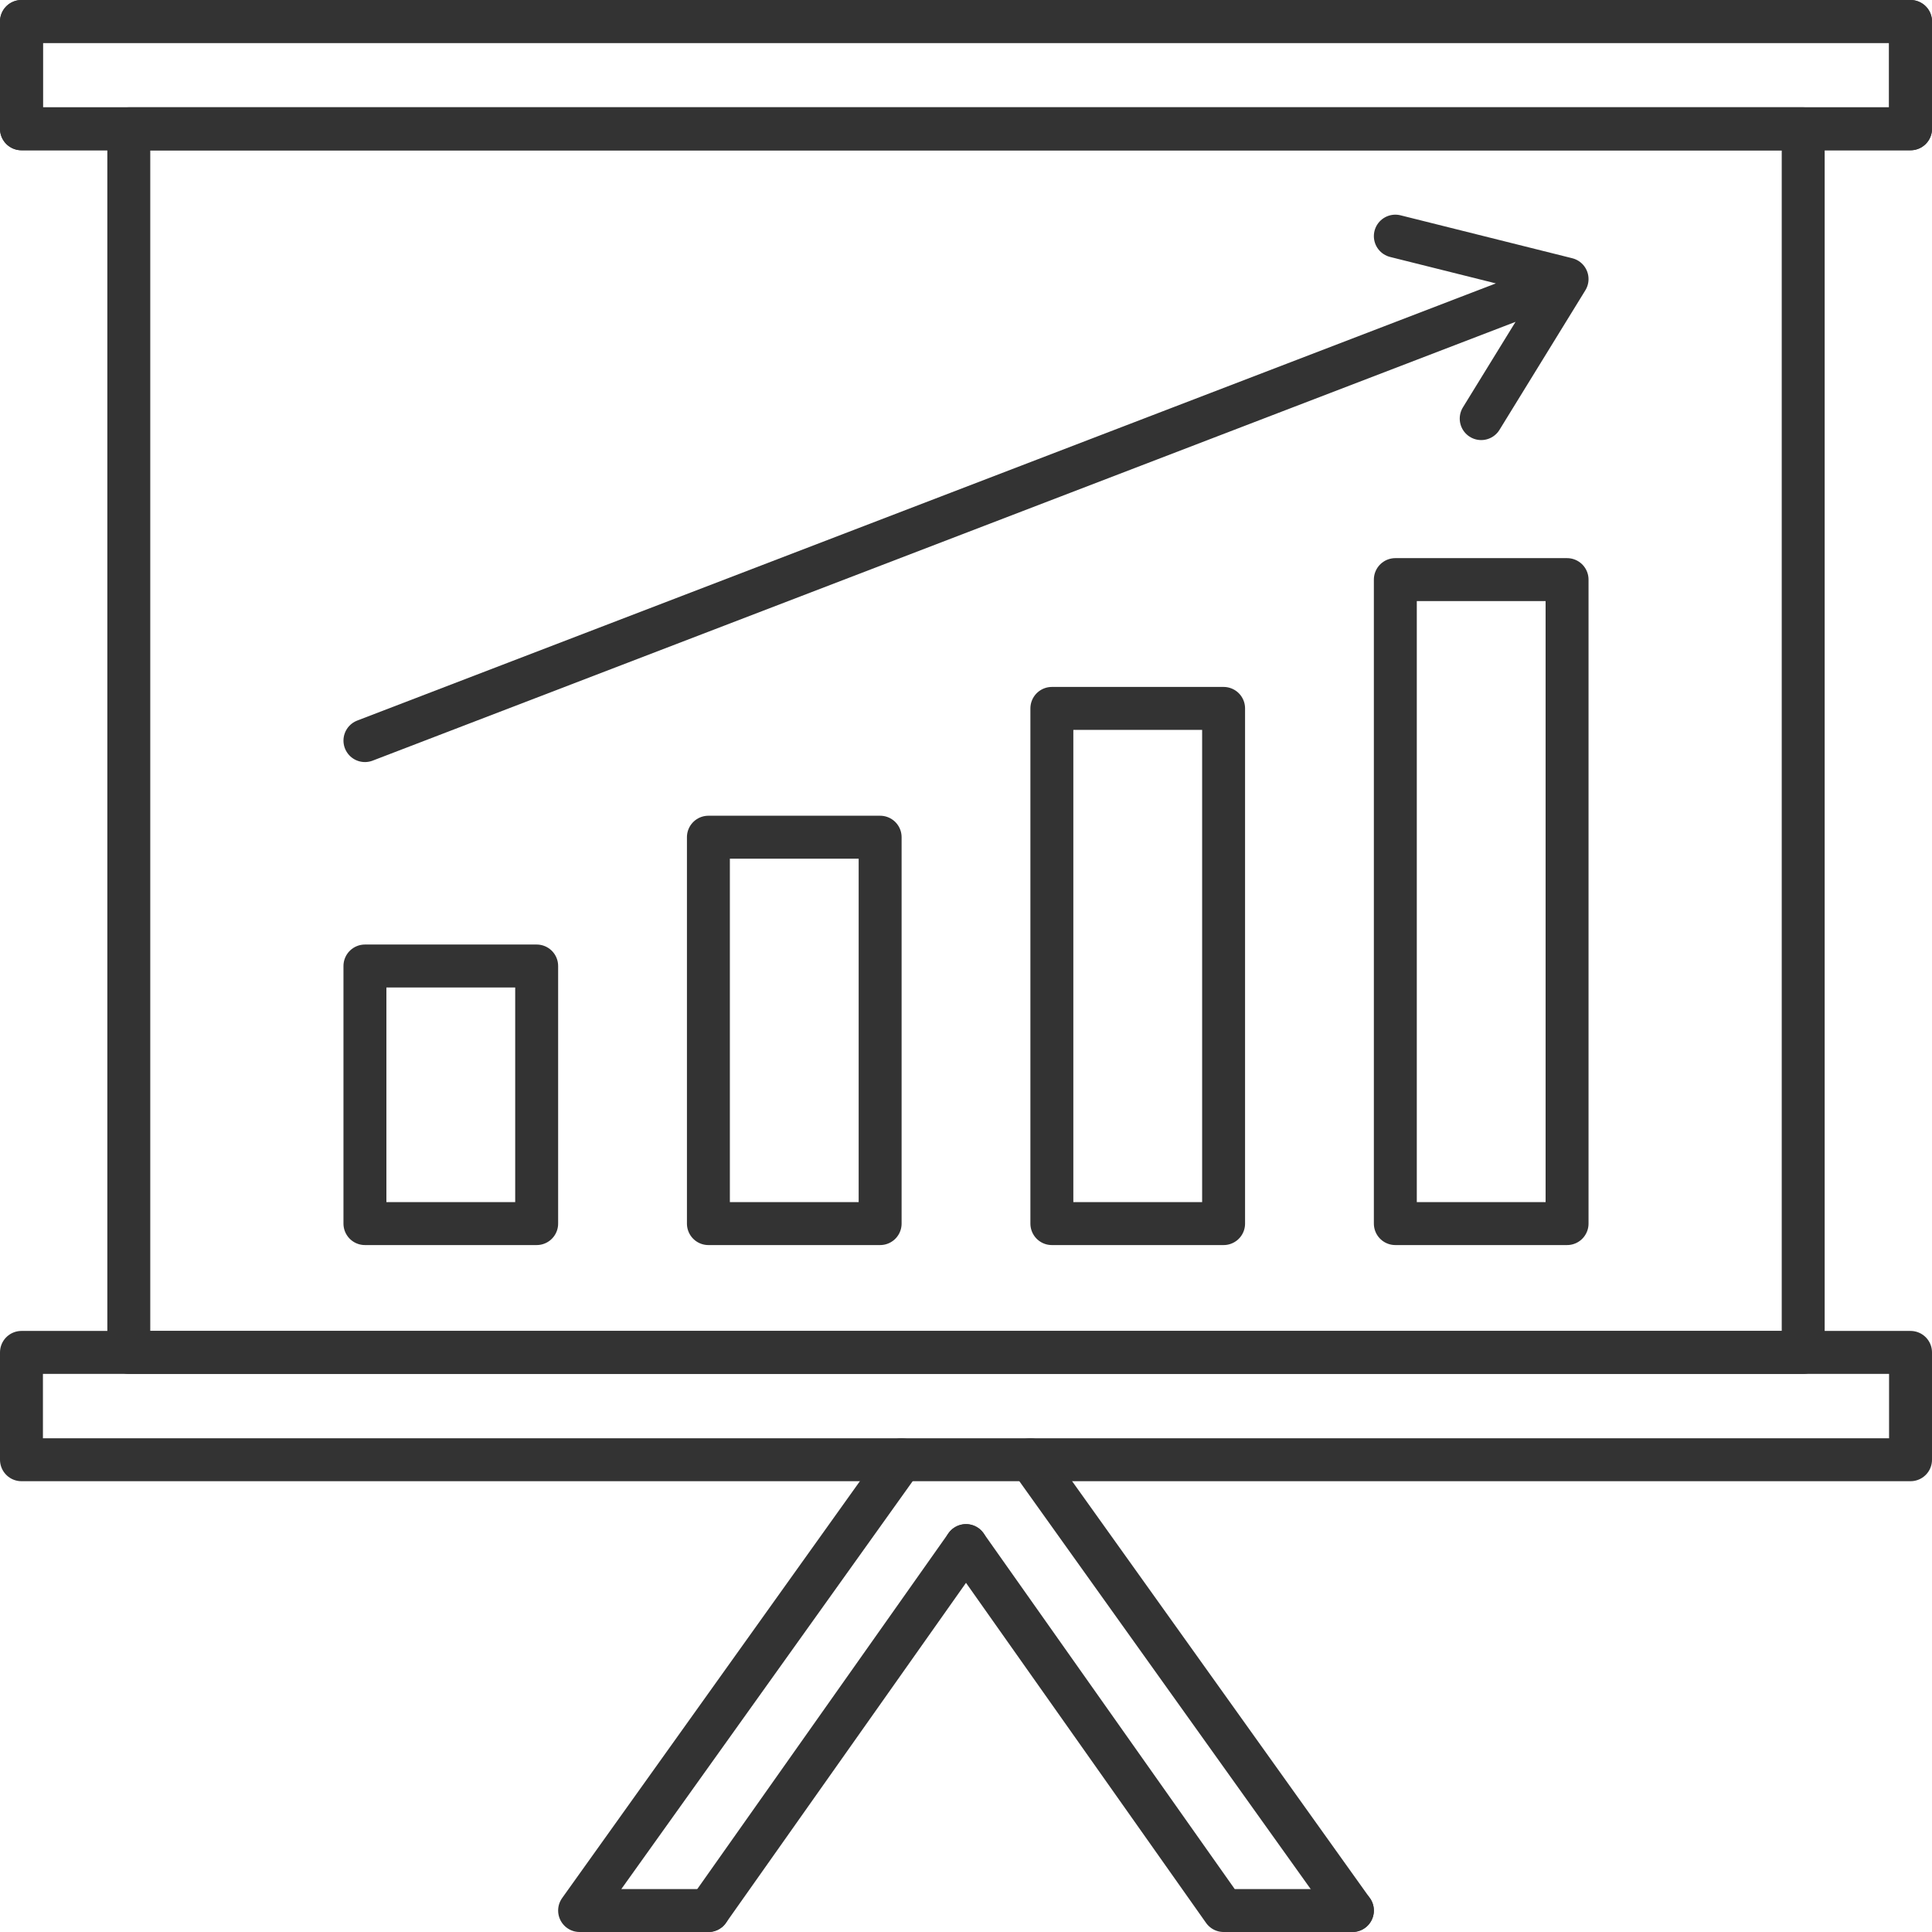 <svg width="90" height="90" viewBox="0 0 90 90" fill="none" xmlns="http://www.w3.org/2000/svg">
<rect width="90" height="90" fill="white"/>
<rect x="6" y="6" width="78" height="57" stroke="#333333" stroke-width="2" stroke-linecap="round" stroke-linejoin="round"/>
<rect x="1" y="1" width="88" height="5" stroke="#333333" stroke-width="2" stroke-linecap="round" stroke-linejoin="round"/>
<rect x="1" y="1" width="88" height="5" stroke="#333333" stroke-width="2" stroke-linecap="round" stroke-linejoin="round"/>
<rect x="1" y="63" width="88" height="5" stroke="#333333" stroke-width="2" stroke-linecap="round" stroke-linejoin="round"/>
<path d="M42 68L27 89H33" stroke="#333333" stroke-width="2" stroke-linecap="round" stroke-linejoin="round"/>
<path d="M45 72L33 89" stroke="#333333" stroke-width="2" stroke-linecap="round" stroke-linejoin="round"/>
<path d="M48 68L63 89" stroke="#333333" stroke-width="2" stroke-linecap="round" stroke-linejoin="round"/>
<path d="M45 72L57 89H63" stroke="#333333" stroke-width="2" stroke-linecap="round" stroke-linejoin="round"/>
<rect x="17" y="45" width="8" height="12" stroke="#333333" stroke-width="2" stroke-linecap="round" stroke-linejoin="round"/>
<rect x="33" y="39" width="8" height="18" stroke="#333333" stroke-width="2" stroke-linecap="round" stroke-linejoin="round"/>
<rect x="49" y="33" width="8" height="24" stroke="#333333" stroke-width="2" stroke-linecap="round" stroke-linejoin="round"/>
<rect x="65" y="27" width="8" height="30" stroke="#333333" stroke-width="2" stroke-linecap="round" stroke-linejoin="round"/>
<path d="M17 34.5L73 13M73 13L65 11M73 13L69 19.5" stroke="#333333" stroke-width="2" stroke-linecap="round" stroke-linejoin="round"/>
</svg>
